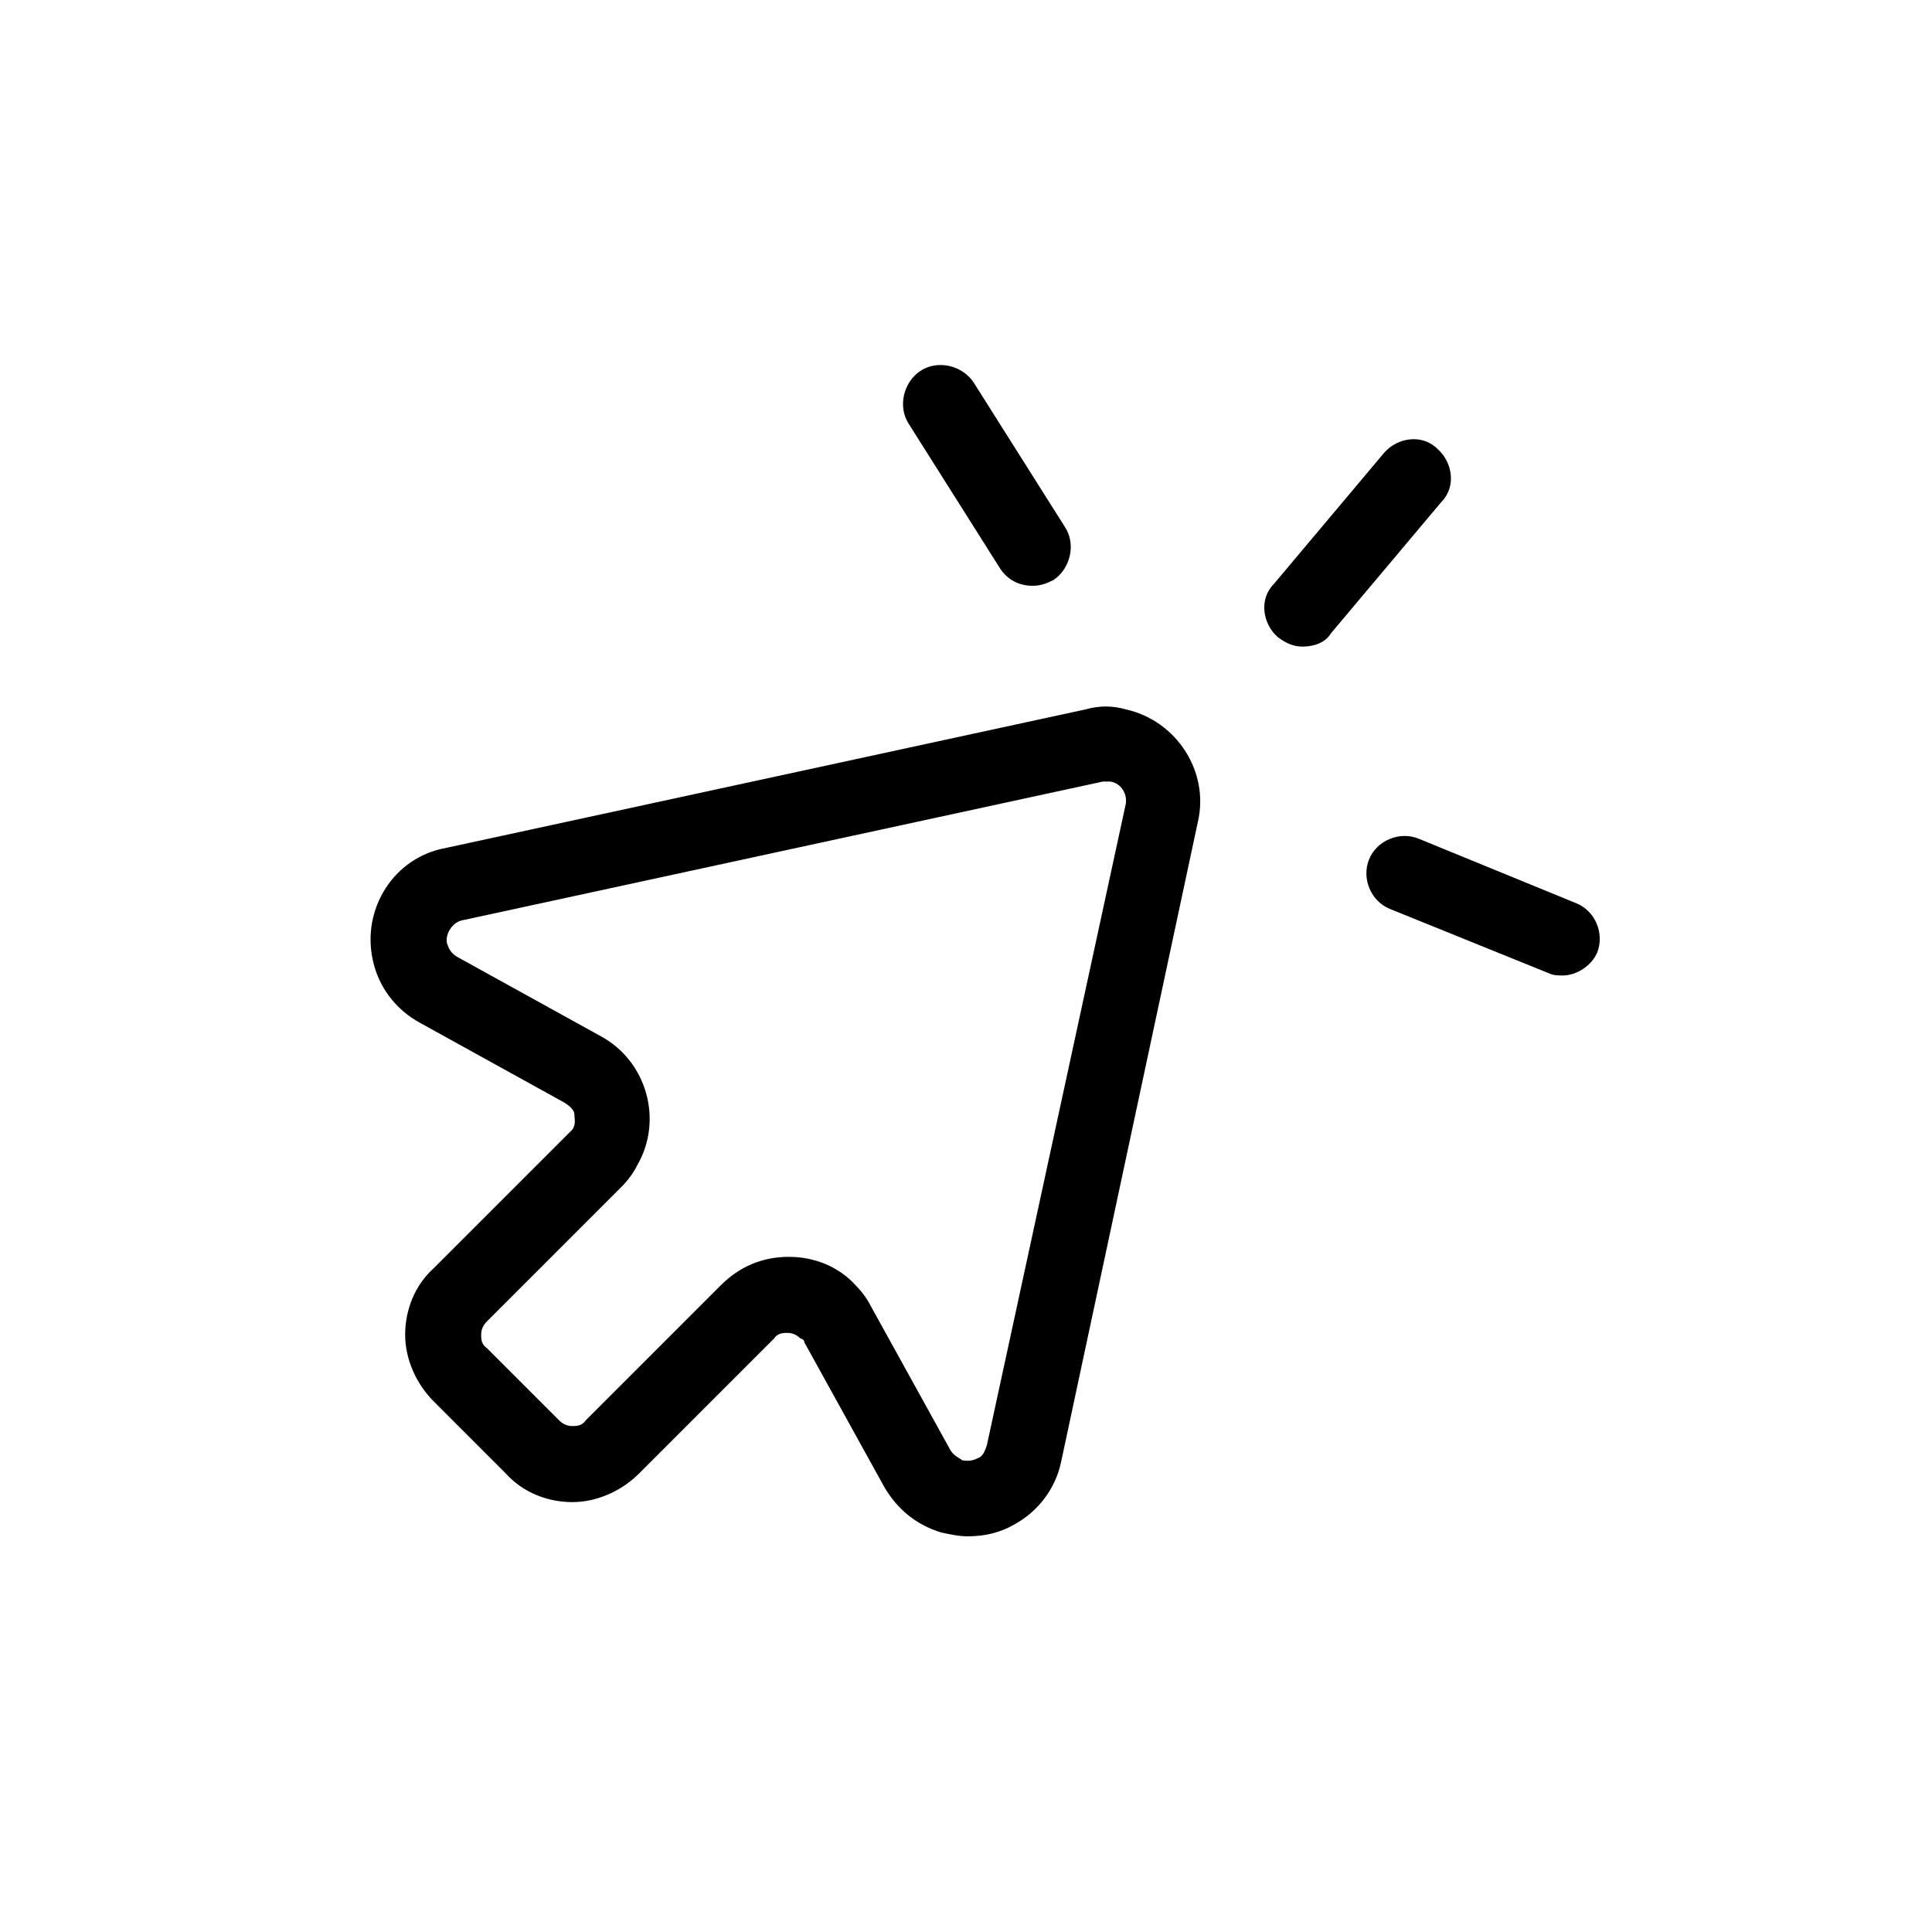 <?xml version="1.0" encoding="UTF-8"?>
<!-- Uploaded to: SVG Repo, www.svgrepo.com, Generator: SVG Repo Mixer Tools -->
<svg fill="#000000" width="800px" height="800px" version="1.1" viewBox="144 144 512 512" xmlns="http://www.w3.org/2000/svg">
 <path d="m400.5 551.14c-2.519 0-4.535-0.504-7.055-1.008-6.551-2.016-11.586-6.047-15.113-12.09l-21.16-38.289c0-0.504-0.504-1.008-1.008-1.008-1.512-1.512-3.023-1.512-3.527-1.512-1.008 0-2.519 0-3.527 1.512l-35.77 35.77c-4.535 4.535-11.082 7.559-17.633 7.559-6.551 0-13.098-2.519-17.633-7.559l-19.145-19.145c-4.535-4.535-7.559-11.082-7.559-17.633s2.519-13.098 7.559-17.633l35.77-35.77c0.504-0.504 0.504-0.504 1.008-1.008 1.008-1.512 0.504-3.023 0.504-4.031s-1.008-2.016-2.519-3.023l-38.289-21.16c-6.551-3.527-11.082-9.574-12.594-16.625-3.023-13.602 5.543-27.207 19.145-29.727l169.79-36.777c3.527-1.008 7.055-1.008 10.578 0 13.602 3.023 22.168 16.625 19.145 29.727l-36.277 169.78c-1.512 7.055-6.047 13.098-12.594 16.625-3.527 2.016-7.559 3.023-12.09 3.023zm-47.359-74.059c6.551 0 13.098 2.519 17.633 7.559 1.512 1.512 3.023 3.527 4.031 5.543l21.16 38.289c1.008 1.512 2.519 2.016 3.023 2.519 0.504 0 2.016 0.504 4.031-0.504 1.512-0.504 2.016-2.016 2.519-3.527l36.777-169.79c0.504-2.519-1.008-5.543-4.031-6.047h-2.016l-169.79 36.777c-2.519 0.504-4.535 3.527-4.031 6.047 0.504 1.512 1.008 2.519 2.519 3.527l38.289 21.16c12.09 6.551 16.625 22.168 9.574 34.258-1.008 2.016-2.519 4.031-4.031 5.543l-35.77 35.77c-1.512 1.512-1.512 3.023-1.512 3.527 0 1.008 0 2.519 1.512 3.527l19.145 19.145c1.512 1.512 3.023 1.512 3.527 1.512 1.008 0 2.519 0 3.527-1.512l35.77-35.77c5.039-5.039 11.082-7.559 18.137-7.559zm81.113-136.03m123.94 61.461c-1.008 0-2.519 0-3.527-0.504l-42.32-17.129c-5.039-2.016-7.559-8.062-5.543-13.098 2.016-5.039 8.062-7.559 13.098-5.543l41.816 17.129c5.039 2.016 7.559 8.062 5.543 13.098-1.512 3.531-5.539 6.047-9.066 6.047zm-69.023-87.156c-2.519 0-4.535-1.008-6.551-2.519-4.031-3.527-5.039-10.078-1.008-14.105l29.223-34.766c3.527-4.031 10.078-5.039 14.105-1.008 4.031 3.527 5.039 10.078 1.008 14.105l-29.223 34.762c-1.508 2.523-4.531 3.531-7.555 3.531zm-71.539-16.121c-3.527 0-6.551-1.512-8.566-4.535l-24.184-38.289c-3.023-4.535-1.512-11.082 3.023-14.105 4.535-3.023 11.082-1.512 14.105 3.023l24.184 38.289c3.023 4.535 1.512 11.082-3.023 14.105-2.012 1.008-3.523 1.512-5.539 1.512z"/>
</svg>